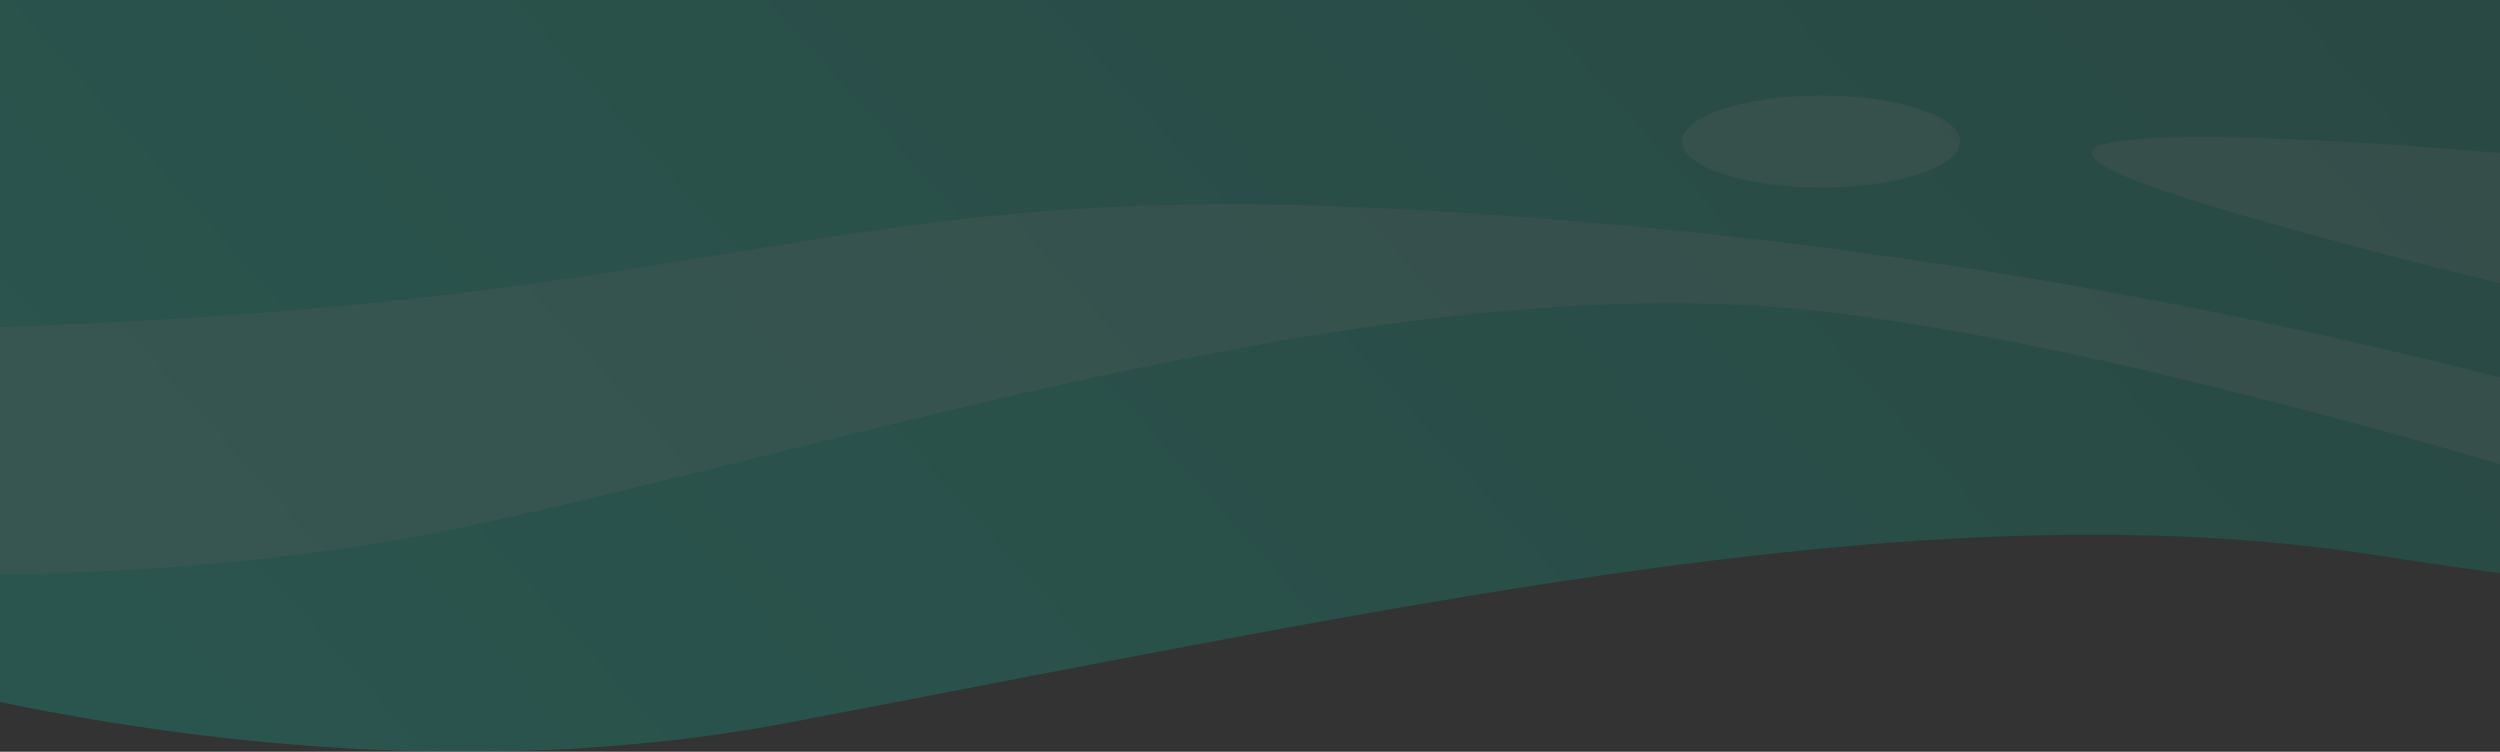 <svg width="1440" height="433" viewBox="0 0 1440 433" fill="none" preserveAspectRatio="none" xmlns="http://www.w3.org/2000/svg">
<rect x="0" y="0" width="1440" height="433" fill="#333333" stroke="none"/>
<g clip-path="url(#clip0_169_6252)">
<g opacity="0.2">
<path d="M455 416.12C160.6 472.12 -149 375.453 -267 320.12L-213 -471.5L1781.5 -436L1761 352.12C1716.33 354.787 1575.8 352.12 1371 320.12C1115 280.12 823 346.12 455 416.12Z" fill="url(#paint0_linear_169_6252)"/>
<mask id="mask0_169_6252" style="mask-type:alpha" maskUnits="userSpaceOnUse" x="-267" y="-458" width="2052" height="891">
<path opacity="0.5" d="M455 416.12C160.6 472.12 -149 375.453 -267 320.12L-207.5 -458H1784.5L1761 352.12C1716.33 354.787 1575.8 352.12 1371 320.12C1115 280.12 823 346.12 455 416.12Z" fill="url(#paint1_linear_169_6252)"/>
</mask>
<g mask="url(#mask0_169_6252)">
<path opacity="0.5" d="M1390.98 151.053C1501.11 179.834 1696.01 216.343 1779.7 231C1801.97 198.355 1823.43 130.267 1731.11 119.075C1615.7 105.084 1376.8 77.103 1255.33 79.102C1133.86 81.1 1253.31 115.078 1390.98 151.053Z" fill="white"/>
<ellipse opacity="0.5" rx="80" ry="26.5" transform="matrix(1 0 0 -1 1049 81.5)" fill="white"/>
<path opacity="0.5" d="M-235 320C-147 331.333 76.2 344 265 304C501 254 807 150 1055 180C1253.4 204 1553.67 299.333 1679 344L1695.46 272.653C1699.68 271.224 1699.49 268.669 1697 266L1695.46 272.653C1683.87 276.581 1638.99 272.017 1517 238C1309 180 1073 134 797 120C521 106 437 158 153 180C-74.2 197.6 -231 187.333 -281 180V304L-235 320Z" fill="white"/>
</g>
</g>
</g>
<defs>
<linearGradient id="paint0_linear_169_6252" x1="145.618" y1="468.358" x2="1121.31" y2="-399.255" gradientUnits="userSpaceOnUse">
<stop stop-color="#05D9B8"/>
<stop offset="1" stop-color="#009D85"/>
</linearGradient>
<linearGradient id="paint1_linear_169_6252" x1="205.537" y1="489.572" x2="1513.55" y2="-210.594" gradientUnits="userSpaceOnUse">
<stop stop-color="#FF9E9E"/>
<stop offset="1" stop-color="#FFD194"/>
</linearGradient>
<clipPath id="clip0_169_6252">
<rect width="1680" height="867" fill="white" transform="matrix(1 0 0 -1 -240 433)"/>
</clipPath>
</defs>
</svg>
